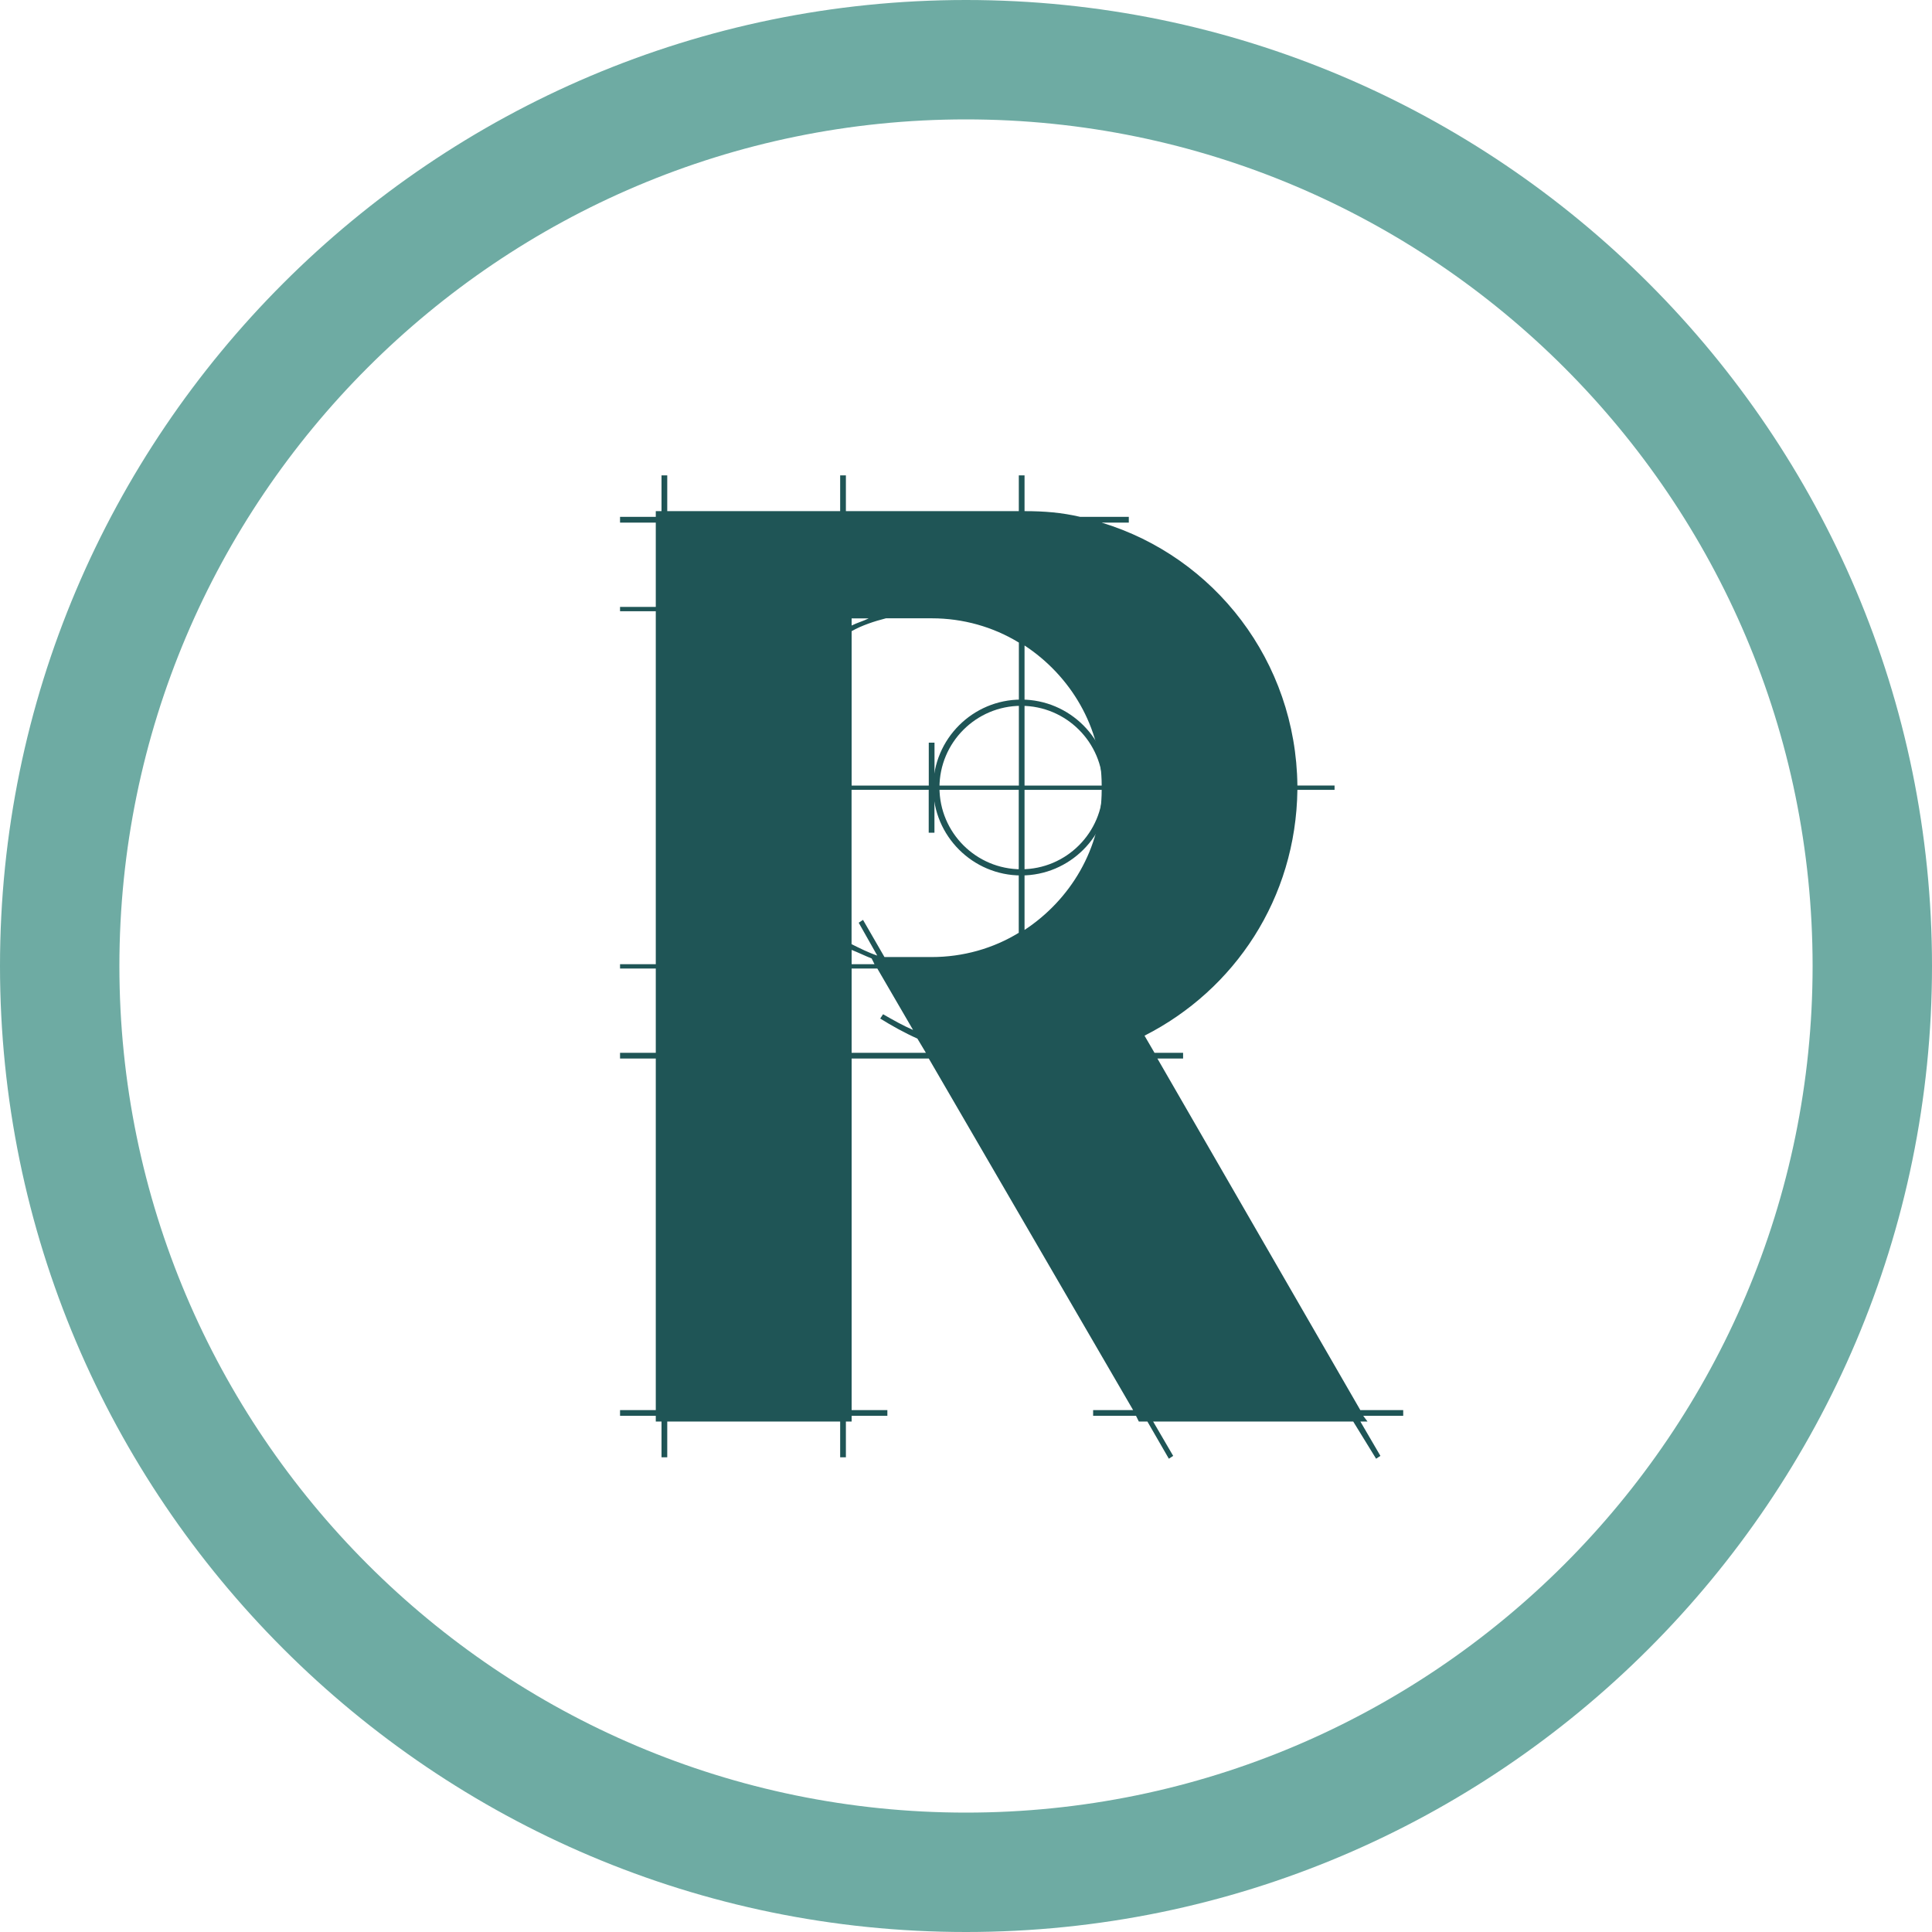 <?xml version="1.0" encoding="UTF-8"?>
<svg id="Lager_1" data-name="Lager 1" xmlns="http://www.w3.org/2000/svg" viewBox="0 0 300 300">
  <defs>
    <style>
      .cls-1 {
        fill: #1f5556;
      }

      .cls-1, .cls-2 {
        stroke-width: 0px;
      }

      .cls-2 {
        fill: #6eaba3;
      }
    </style>
  </defs>
  <g>
    <path class="cls-1" d="M217.89,219.85v-.89h-6.66l-31.51-54.59h3.99v-.89s-4.44,0-4.44,0l-1.55-2.66c13.98-7.1,23.52-21.3,23.74-38.17h5.77v-.67h-5.77c-.22-19.31-12.87-35.5-30.4-40.83h4.22v-.89h-7.54c-2.89-.67-5.55-.89-8.65-.89v-5.55h-.89s0,5.55,0,5.55h-26.85v-5.55h-.89v5.55h-26.85v-5.55h-.89v5.55s-.89,0-.89,0v.89h-5.55v.89h5.55v13.09h-5.55s0,.67,0,.67h5.55v54.81h-5.55v.67s5.55,0,5.55,0v13.09h-5.55s0,.89,0,.89h5.55v54.59h-5.55s0,.89,0,.89h5.55v.89h.89v5.55h.89v-5.55h26.85v5.55h.89v-5.55h.89s0-.89,0-.89h5.55v-.89h-5.55v-54.59h11.98l31.73,54.59h-6.21v.89h6.66l.44.89h1.33s3.33,5.77,3.33,5.77l.67-.44-3.11-5.33h31.07l3.55,5.77.67-.44-3.11-5.33h1.11l-.67-.89h6.21ZM171.07,121.98h-11.98v-21.75c7.1,4.66,11.98,12.65,11.98,21.75h0ZM134.9,96.02c-.89.44-1.78.67-2.66,1.11v-1.11s2.66,0,2.66,0h0ZM158.2,121.98h-13.09v-6.66s-.89,0-.89,0v6.66h-11.98v-23.97c1.55-.89,3.55-1.55,5.33-2h7.1c4.88,0,9.54,1.33,13.54,3.77v22.19h0ZM171.07,122.65c0,9.1-4.88,17.09-11.98,21.75v-21.75h11.98ZM158.2,144.84c-3.99,2.44-8.65,3.77-13.54,3.77h-7.32s-3.33-5.77-3.33-5.77l-.67.44,2.88,5.1c-1.33-.44-2.66-1.11-3.99-1.77v-23.97s11.98,0,11.98,0v6.66h.89v-6.66h13.09v22.19h0ZM135.79,149.72h-3.55v-2.22c1.11.44,2,.89,3.11,1.33l.44.89h0ZM143.78,163.48h-11.54v-13.09s3.99,0,3.99,0l5.55,9.54c-1.55-.67-3.11-1.55-4.66-2.44l-.44.67c1.78,1.11,3.77,2.22,5.77,3.11l1.33,2.22h0Z"/>
    <path class="cls-1" d="M158.57,108.63c-7.53,0-13.66,6.13-13.66,13.65s6.13,13.66,13.66,13.66c7.53,0,13.66-6.13,13.66-13.66,0-7.53-6.13-13.65-13.66-13.65ZM158.57,134.98c-7,0-12.69-5.69-12.69-12.69,0-7,5.69-12.69,12.69-12.69,7,0,12.69,5.69,12.69,12.69,0,7-5.69,12.69-12.69,12.69Z"/>
  </g>
  <path class="cls-2" d="M150,300C67.29,300,0,232.71,0,150S67.29,0,150,0s150,67.29,150,150-67.29,150-150,150ZM150,18.54c-72.49,0-131.46,58.97-131.46,131.46s58.97,131.46,131.46,131.46,131.46-58.97,131.46-131.46S222.49,18.54,150,18.54Z"/>
</svg>